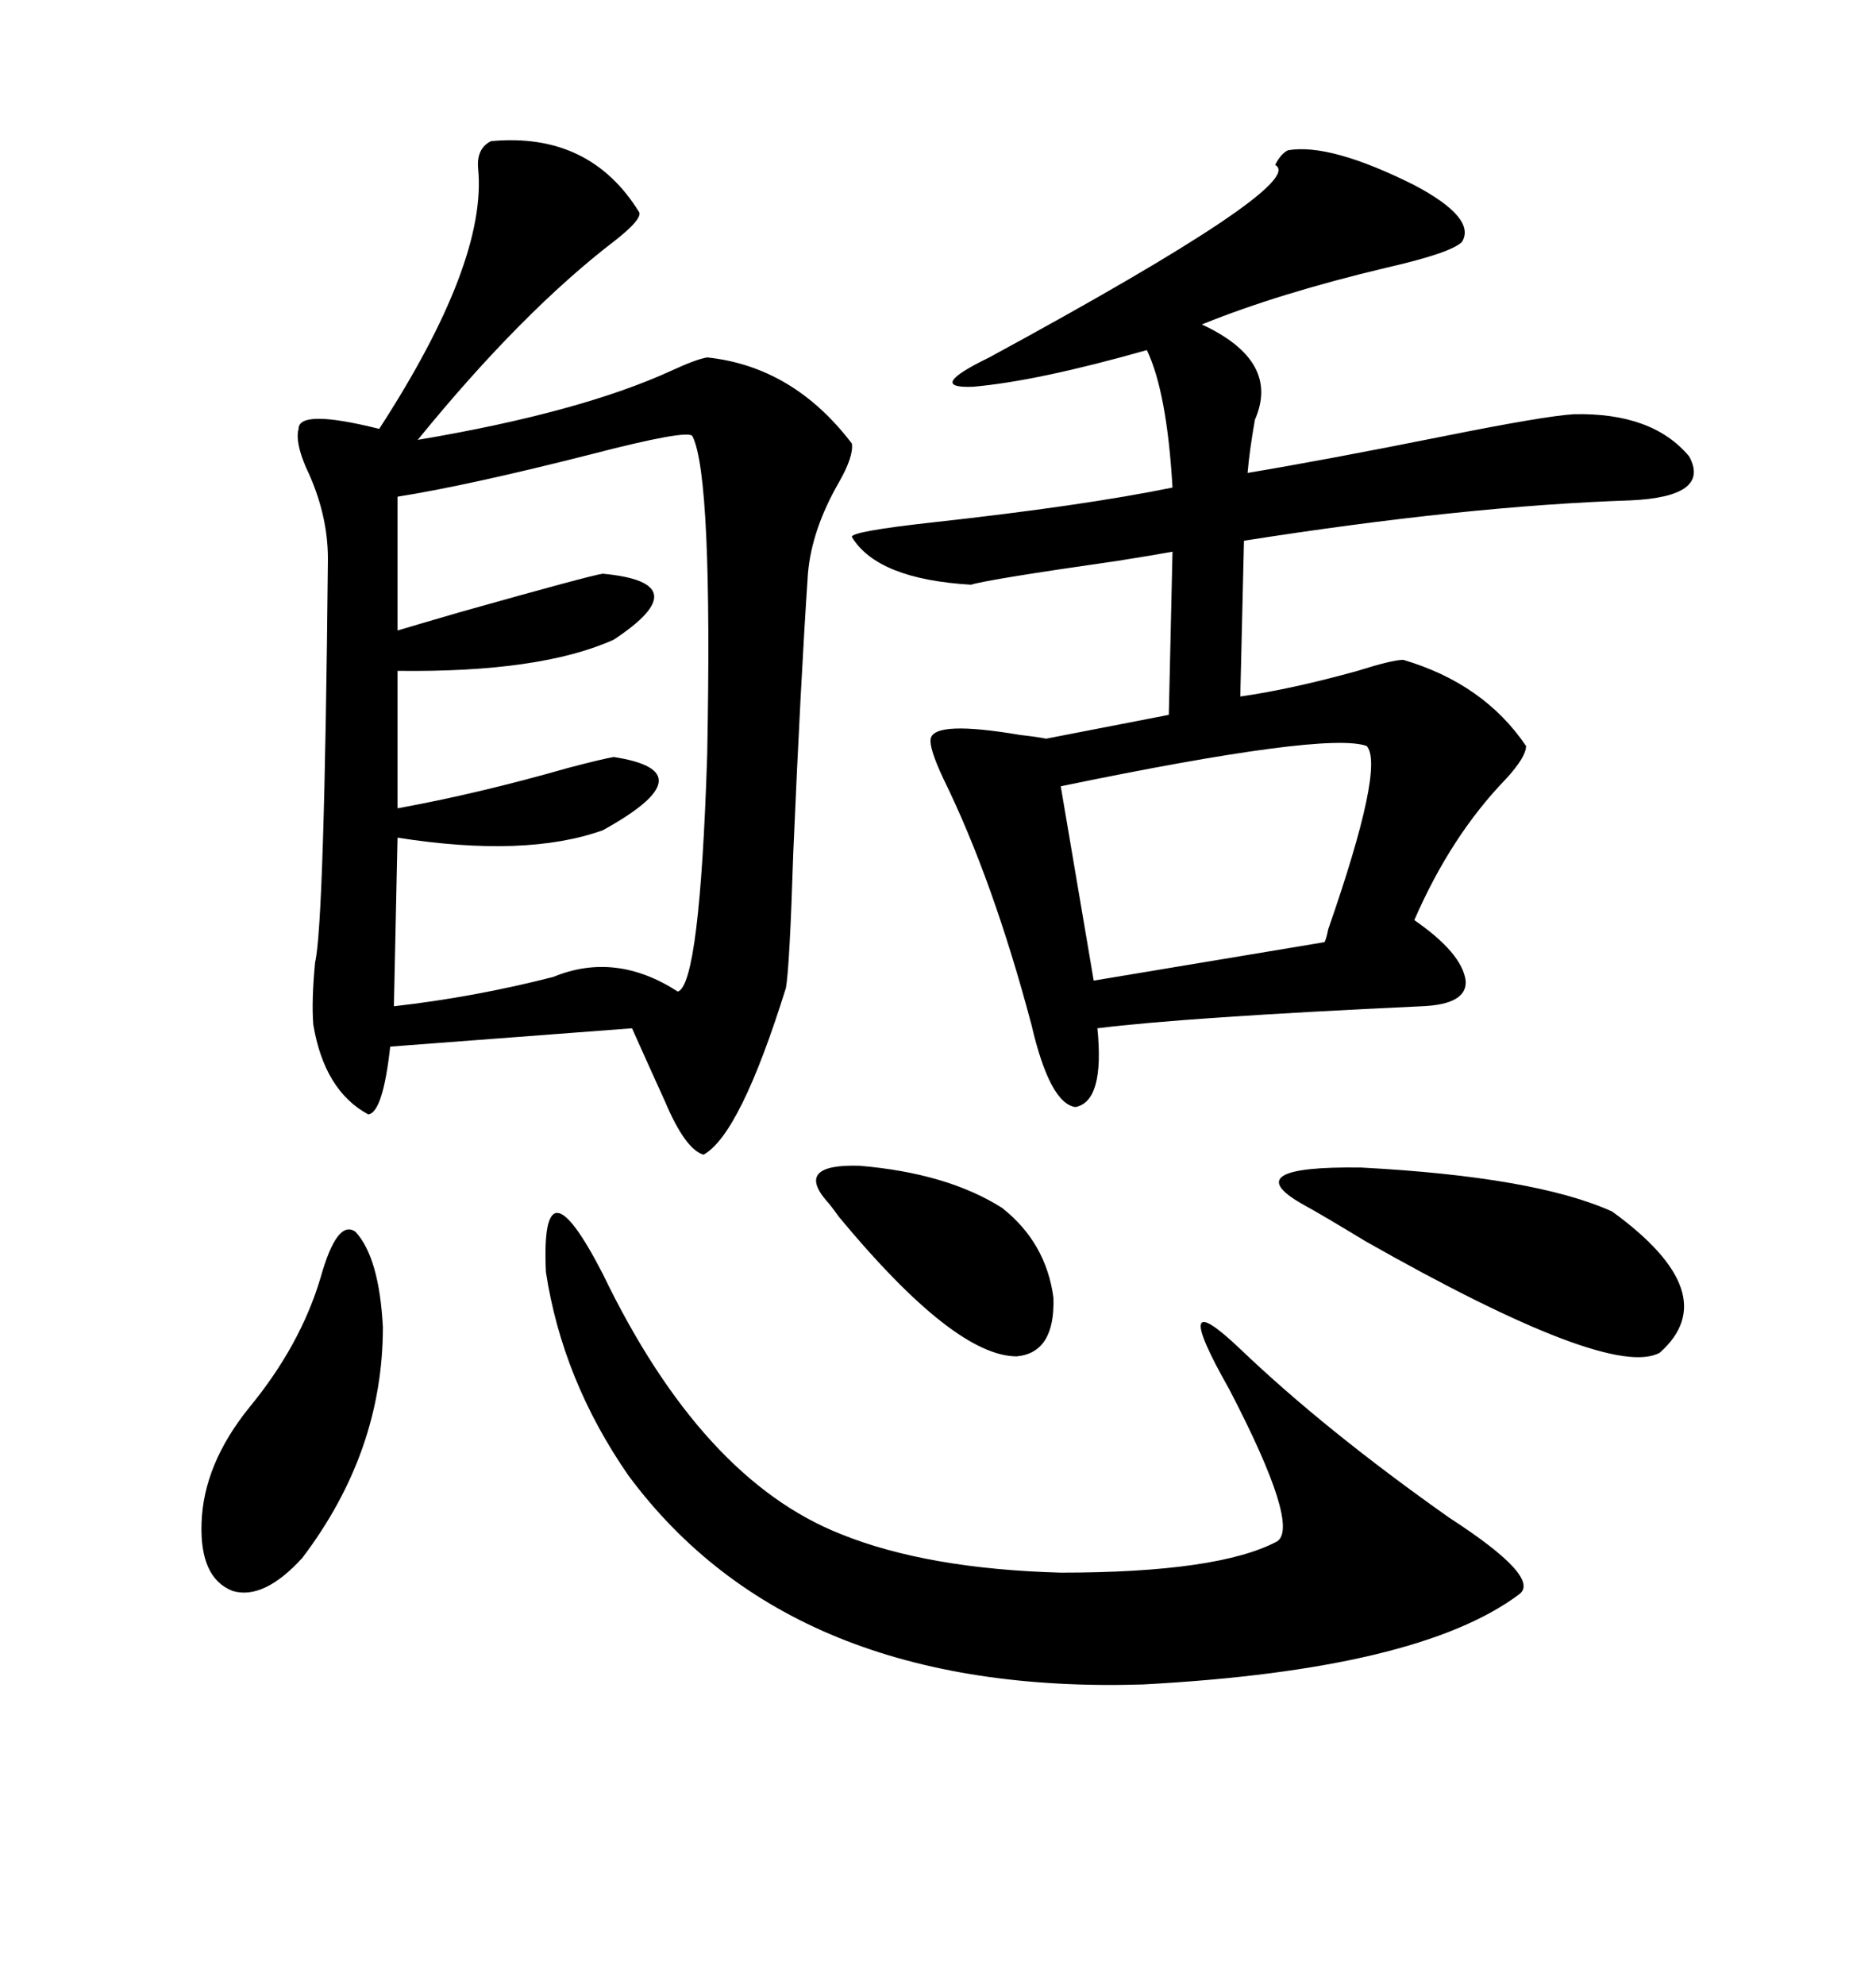 <svg xmlns="http://www.w3.org/2000/svg" xmlns:xlink="http://www.w3.org/1999/xlink" width="300" height="317.285"><path d="M78.52 22.56L78.52 22.56Q94.34 21.09 102.25 33.98L102.25 33.98Q102.54 35.16 98.44 38.38L98.44 38.38Q83.50 49.80 66.80 70.31L66.80 70.31Q92.87 65.92 107.52 59.18L107.52 59.18Q111.33 57.42 113.09 57.13L113.09 57.13Q126.86 58.59 136.23 70.90L136.23 70.90Q136.52 72.95 134.18 77.05L134.18 77.05Q129.79 84.67 129.20 91.70L129.20 91.70Q128.03 108.98 126.86 136.23L126.86 136.23Q126.27 154.69 125.68 157.91L125.68 157.91Q118.36 181.35 112.50 184.57L112.50 184.57Q109.57 183.69 106.35 176.07L106.35 176.07Q103.42 169.63 101.07 164.36L101.07 164.36L62.40 167.29Q61.23 177.83 58.89 178.13L58.89 178.13Q51.86 174.32 50.10 163.77L50.10 163.77Q49.80 159.96 50.39 153.81L50.39 153.81Q51.86 147.66 52.44 89.36L52.44 89.36Q52.44 82.03 48.93 74.71L48.93 74.71Q47.17 70.61 47.75 68.55L47.75 68.55Q47.75 65.33 60.64 68.55L60.64 68.55Q77.93 41.89 76.46 26.95L76.46 26.95Q76.17 23.73 78.52 22.56ZM205.96 24.02L205.96 24.02Q212.70 22.85 226.17 29.59L226.17 29.59Q236.13 34.86 233.79 38.67L233.79 38.67Q232.03 40.43 221.78 42.77L221.78 42.77Q204.49 46.88 192.19 51.86L192.19 51.86Q204.79 57.71 200.68 67.09L200.68 67.09Q199.80 72.07 199.51 75.59L199.51 75.59Q211.82 73.54 230.86 69.73L230.86 69.73Q246.97 66.50 251.66 66.21L251.66 66.21Q264.26 65.92 270.12 72.95L270.12 72.95Q273.63 79.39 260.74 79.98L260.74 79.98Q234.38 80.86 198.93 86.43L198.93 86.43L198.34 111.33Q206.54 110.16 217.09 107.23L217.09 107.23Q222.66 105.47 224.41 105.47L224.41 105.47Q237.30 109.28 244.04 119.24L244.04 119.24Q244.04 121.00 240.82 124.51L240.82 124.51Q232.03 133.59 226.17 147.07L226.17 147.07Q233.79 152.34 234.38 156.74L234.38 156.74Q234.67 160.55 227.34 160.84L227.34 160.84Q189.55 162.60 175.49 164.36L175.49 164.36Q176.66 176.07 171.97 176.95L171.97 176.95Q167.87 176.37 164.94 163.77L164.94 163.77Q158.79 140.63 150.88 124.51L150.88 124.51Q148.54 119.53 148.83 118.07L148.83 118.07Q149.41 115.14 163.18 117.48L163.18 117.48Q165.82 117.77 167.29 118.07L167.29 118.07L186.91 114.26L187.50 88.18Q184.28 88.77 178.71 89.65L178.71 89.65Q158.20 92.58 155.27 93.46L155.27 93.46Q140.33 92.58 136.23 85.84L136.23 85.84Q135.94 84.96 149.12 83.50L149.12 83.50Q173.14 80.86 187.50 77.93L187.50 77.93Q186.62 62.70 183.40 55.96L183.40 55.96Q165.82 60.94 155.57 61.82L155.57 61.82Q147.95 62.11 158.20 57.13L158.20 57.13Q209.47 29.30 203.91 26.37L203.91 26.37Q204.79 24.61 205.96 24.02ZM96.39 203.61L96.39 203.61Q112.21 236.43 134.47 245.21L134.47 245.21Q148.24 250.78 169.63 251.37L169.63 251.37Q194.82 251.37 204.20 246.39L204.20 246.39Q208.01 244.04 196.58 222.07L196.58 222.07Q186.62 204.49 198.34 215.63L198.34 215.63Q211.82 228.52 231.74 242.58L231.74 242.58Q246.68 252.25 242.87 254.88L242.87 254.88Q226.76 266.89 182.81 269.24L182.81 269.24Q126.56 271.00 100.49 235.84L100.49 235.84Q89.94 220.61 87.30 203.32L87.30 203.32Q86.43 184.28 96.39 203.61ZM110.74 69.73L110.74 69.73Q110.16 68.55 94.34 72.66L94.34 72.66Q74.71 77.64 63.57 79.39L63.57 79.39L63.57 100.78Q66.50 99.90 73.54 97.85L73.54 97.85Q94.34 91.99 96.39 91.70L96.39 91.70Q111.91 93.16 98.14 102.25L98.14 102.25Q86.43 107.52 63.57 107.23L63.57 107.23L63.57 129.20Q76.46 126.86 90.82 122.75L90.82 122.75Q96.39 121.29 98.14 121.00L98.14 121.00Q113.38 123.34 96.39 132.71L96.39 132.71Q84.08 137.11 63.57 133.89L63.57 133.89L62.99 160.84Q75.88 159.38 88.48 156.15L88.48 156.15Q98.44 152.05 108.40 158.50L108.40 158.50Q111.91 157.32 113.09 120.70L113.09 120.70Q113.96 76.17 110.74 69.73ZM218.55 119.24L218.55 119.24Q212.11 116.89 169.63 125.68L169.63 125.68L174.90 156.74L211.82 150.59Q212.11 150 212.40 148.54L212.40 148.54Q221.48 122.46 218.55 119.24ZM257.81 193.65L257.81 193.65Q275.98 206.84 265.43 216.21L265.43 216.21Q257.52 220.61 218.26 198.34L218.26 198.34Q211.52 194.24 208.30 192.48L208.30 192.48Q197.46 186.33 217.68 186.62L217.68 186.62Q245.51 188.09 257.81 193.65ZM51.27 204.20L51.27 204.20Q53.91 194.82 56.84 196.88L56.84 196.88Q60.64 200.98 61.23 212.11L61.23 212.11Q61.23 232.03 48.34 249.02L48.34 249.02Q42.19 255.76 37.21 254.30L37.21 254.30Q31.93 252.25 32.23 243.46L32.23 243.46Q32.52 234.08 39.84 225L39.84 225Q48.05 215.04 51.27 204.20ZM132.13 191.89L132.13 191.89Q127.15 186.04 137.40 186.33L137.40 186.33Q151.46 187.50 160.25 193.07L160.25 193.07Q167.29 198.63 168.46 207.42L168.46 207.42Q168.75 216.21 162.60 216.80L162.60 216.80Q152.64 216.80 134.18 194.53L134.18 194.53Q132.71 192.48 132.13 191.89Z"/></svg>